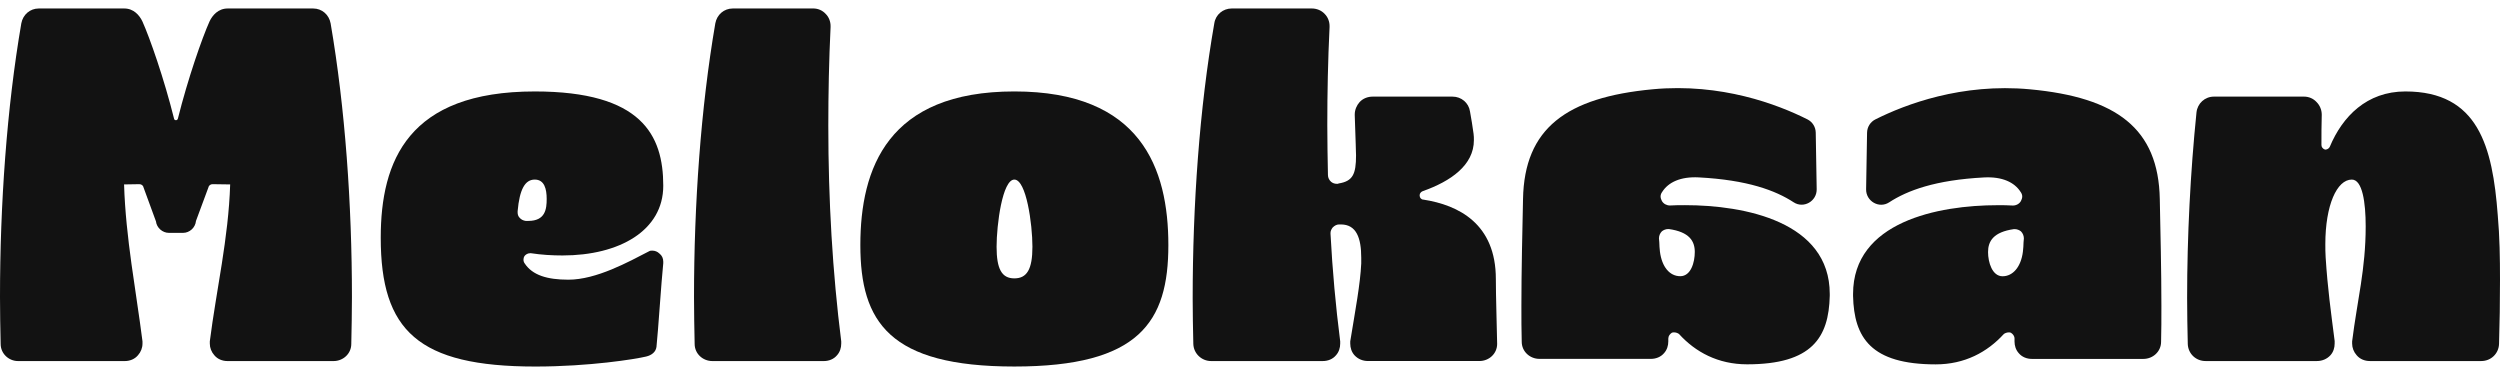 <svg width="200" height="30" viewBox="0 0 200 30" fill="none" xmlns="http://www.w3.org/2000/svg">
<g id="Logo">
<g id="Group">
<path id="Vector" d="M14.645 18.629H13.509C12.997 18.629 12.534 18.22 12.477 17.711L11.489 15.013C11.463 14.845 11.317 14.731 11.148 14.734L9.926 14.754C10.055 19.042 10.883 23.227 11.399 27.308V27.49C11.399 27.825 11.27 28.161 11.038 28.419C10.779 28.729 10.393 28.885 9.979 28.885H1.447C0.697 28.885 0.052 28.291 0.052 27.515C0.025 26.275 0 25.01 0 23.771C0 16.331 0.543 8.635 1.705 1.867C1.835 1.17 2.403 0.679 3.1 0.679H9.945C10.694 0.679 11.158 1.222 11.392 1.713C11.986 3.03 13.123 6.285 13.923 9.487C13.923 9.564 14 9.616 14.077 9.616C14.155 9.616 14.207 9.564 14.232 9.487C15.033 6.284 16.17 3.029 16.763 1.713C16.995 1.222 17.46 0.679 18.21 0.679H25.055C25.752 0.679 26.32 1.17 26.449 1.867C27.611 8.635 28.155 16.331 28.155 23.771C28.155 25.011 28.128 26.276 28.103 27.515C28.103 28.291 27.457 28.885 26.683 28.885H18.205C17.791 28.885 17.403 28.73 17.146 28.419C16.914 28.161 16.785 27.825 16.785 27.49V27.308C17.302 23.228 18.283 19.042 18.413 14.754L17.006 14.734C16.838 14.731 16.693 14.847 16.665 15.013L15.679 17.673C15.628 18.216 15.163 18.629 14.647 18.629" fill="#121212"/>
<path id="Vector_2" d="M41.956 20.489C41.904 20.567 41.878 20.669 41.878 20.773C41.878 20.877 41.904 20.98 41.981 21.083C42.601 22.012 43.764 22.375 45.468 22.375C47.715 22.375 50.273 20.955 51.926 20.102C52.003 20.05 52.106 20.05 52.183 20.05C52.39 20.05 52.597 20.128 52.752 20.282C52.958 20.437 53.061 20.669 53.061 20.928V21.057C52.906 22.531 52.648 26.56 52.518 27.747C52.466 28.161 52.13 28.419 51.691 28.523C50.838 28.73 47.144 29.323 42.832 29.323C33.455 29.323 30.459 26.456 30.459 19.017C30.459 12.87 32.654 7.316 42.78 7.316C51.33 7.316 53.061 10.803 53.061 14.858C53.061 18.449 49.547 20.437 45.002 20.437C44.176 20.437 43.323 20.387 42.471 20.257H42.419C42.212 20.257 42.057 20.36 41.953 20.489M41.41 16.898V17.002C41.41 17.157 41.461 17.312 41.565 17.416C41.694 17.57 41.875 17.648 42.056 17.673H42.263C43.632 17.673 43.735 16.718 43.735 15.917C43.735 15.115 43.553 14.366 42.779 14.366C42.004 14.366 41.565 15.142 41.41 16.897" fill="#121212"/>
<path id="Vector_3" d="M58.62 0.677H65.053C65.441 0.677 65.801 0.831 66.06 1.117C66.318 1.374 66.446 1.737 66.446 2.073V2.176C66.318 4.836 66.265 7.471 66.265 10.054C66.265 16.02 66.601 21.78 67.299 27.309V27.49C67.299 27.825 67.195 28.161 66.963 28.419C66.705 28.729 66.317 28.885 65.904 28.885H56.992C56.217 28.885 55.572 28.291 55.572 27.515C55.547 26.275 55.521 25.01 55.521 23.771C55.521 16.331 56.064 8.635 57.225 1.867C57.355 1.17 57.923 0.679 58.62 0.679" fill="#121212"/>
<path id="Vector_4" d="M68.828 19.611C68.828 13.463 71.023 7.315 81.148 7.315C91.273 7.315 93.469 13.462 93.469 19.611C93.469 25.759 91.143 29.322 81.148 29.322C71.152 29.322 68.828 25.758 68.828 19.611ZM79.727 19.739C79.727 21.522 80.141 22.27 81.148 22.27C82.154 22.27 82.594 21.546 82.594 19.739C82.594 17.932 82.104 14.366 81.148 14.366C80.192 14.366 79.727 17.983 79.727 19.739Z" fill="#121212"/>
<path id="Vector_5" d="M106.623 18.19C106.519 18.32 106.441 18.474 106.441 18.629V18.706C106.596 21.625 106.855 24.493 107.216 27.308V27.49C107.216 27.824 107.113 28.16 106.881 28.419C106.623 28.729 106.236 28.884 105.823 28.884H96.886C96.136 28.884 95.49 28.291 95.466 27.515C95.439 26.302 95.414 25.087 95.414 23.873C95.414 16.407 95.956 8.66 97.144 1.866C97.248 1.168 97.842 0.678 98.54 0.678H104.945C105.332 0.678 105.72 0.832 105.979 1.118C106.237 1.375 106.365 1.738 106.365 2.074V2.177C106.236 4.811 106.184 7.445 106.184 10.004C106.184 11.347 106.211 12.691 106.236 14.007C106.236 14.214 106.339 14.42 106.495 14.55C106.624 14.654 106.779 14.704 106.933 14.704H107.037C107.063 14.704 107.063 14.678 107.088 14.678C108.226 14.498 108.483 13.93 108.483 12.431C108.483 12.172 108.458 11.888 108.458 11.552L108.38 9.228V9.151C108.38 8.788 108.535 8.427 108.767 8.169C109.024 7.885 109.412 7.73 109.8 7.73H116.205C116.902 7.73 117.497 8.221 117.6 8.918C117.677 9.331 117.832 10.261 117.885 10.7C117.911 10.881 117.911 11.036 117.911 11.216C117.911 13.206 116.077 14.498 113.805 15.298C113.675 15.35 113.573 15.478 113.573 15.607V15.658C113.573 15.813 113.702 15.967 113.857 15.967C116.698 16.406 119.668 17.905 119.668 22.321C119.668 23.717 119.745 25.912 119.772 27.512C119.772 28.288 119.127 28.882 118.352 28.882H109.44C109.027 28.882 108.639 28.727 108.356 28.417C108.124 28.158 108.02 27.822 108.02 27.487V27.306C108.433 24.775 108.821 22.733 108.899 21.081V20.616C108.899 19.04 108.512 17.956 107.272 17.956H107.117C106.936 17.956 106.755 18.058 106.627 18.188" fill="#121212"/>
<path id="Vector_6" d="M133.464 27.083V27.315C133.464 27.65 133.362 27.986 133.13 28.245C132.871 28.554 132.484 28.71 132.07 28.71H123.158C122.383 28.71 121.738 28.116 121.738 27.34C121.712 26.463 121.712 25.482 121.712 24.448C121.712 21.633 121.79 18.456 121.842 15.923C121.946 10.267 125.307 7.788 132.225 7.141C137.698 6.63 142.206 8.351 144.592 9.548C144.997 9.751 145.252 10.158 145.259 10.611L145.335 15.137C145.352 16.096 144.294 16.708 143.492 16.183C142.053 15.242 139.809 14.396 135.894 14.191C134.448 14.117 133.464 14.578 132.975 15.354C132.898 15.457 132.846 15.586 132.846 15.716C132.846 15.845 132.898 15.974 132.95 16.077C133.079 16.309 133.338 16.439 133.595 16.439C133.983 16.413 134.396 16.413 134.808 16.413C139.561 16.413 146.38 17.73 146.38 23.516V23.671C146.303 27.003 144.96 29.146 139.768 29.146C137.443 29.146 135.635 28.165 134.319 26.718C134.215 26.641 134.06 26.59 133.931 26.59C133.88 26.59 133.802 26.59 133.751 26.616C133.596 26.719 133.466 26.874 133.466 27.082M132.717 19.074C132.717 19.178 132.744 19.282 132.744 19.384C132.744 19.616 132.769 19.875 132.795 20.133C132.95 21.348 133.57 22.096 134.422 22.096C135.274 22.096 135.583 20.985 135.583 20.159C135.583 19.28 135.144 18.557 133.518 18.325H133.44C133.259 18.325 133.078 18.402 132.95 18.506C132.795 18.661 132.717 18.868 132.717 19.073" fill="#121212"/>
<path id="Vector_7" d="M160.874 26.619C160.822 26.592 160.744 26.592 160.694 26.592C160.564 26.592 160.408 26.643 160.306 26.721C158.988 28.168 157.18 29.15 154.857 29.15C149.666 29.15 148.322 27.007 148.245 23.674V23.52C148.245 17.734 155.064 16.416 159.816 16.416C160.228 16.416 160.643 16.416 161.03 16.443C161.288 16.443 161.547 16.314 161.675 16.08C161.726 15.978 161.779 15.848 161.779 15.719C161.779 15.59 161.727 15.46 161.65 15.357C161.16 14.582 160.176 14.119 158.731 14.195C154.815 14.399 152.572 15.246 151.133 16.187C150.33 16.712 149.273 16.099 149.289 15.141L149.365 10.614C149.373 10.161 149.627 9.754 150.032 9.551C152.419 8.354 156.927 6.634 162.399 7.145C169.317 7.79 172.679 10.27 172.783 15.927C172.834 18.459 172.912 21.635 172.912 24.452C172.912 25.485 172.912 26.466 172.887 27.344C172.887 28.12 172.24 28.713 171.467 28.713H162.555C162.142 28.713 161.754 28.559 161.496 28.248C161.264 27.989 161.162 27.653 161.162 27.319V27.087C161.162 26.88 161.032 26.724 160.876 26.621M161.678 18.511C161.548 18.407 161.368 18.33 161.187 18.33H161.11C159.483 18.562 159.044 19.286 159.044 20.165C159.044 20.99 159.379 22.101 160.206 22.101C161.032 22.101 161.678 21.353 161.832 20.138C161.859 19.879 161.883 19.62 161.883 19.389C161.883 19.286 161.91 19.182 161.91 19.079C161.91 18.872 161.832 18.667 161.678 18.511Z" fill="#121212"/>
<path id="Vector_8" d="M186.772 27.307V27.489C186.772 27.823 186.669 28.159 186.437 28.418C186.152 28.727 185.765 28.883 185.352 28.883H176.442C175.666 28.883 175.046 28.29 175.022 27.514C174.995 26.3 174.97 25.062 174.97 23.847C174.97 18.888 175.228 13.825 175.719 8.995C175.796 8.271 176.39 7.729 177.114 7.729H184.32C184.708 7.729 185.069 7.884 185.328 8.168C185.585 8.427 185.74 8.788 185.74 9.175C185.715 10.002 185.715 10.828 185.715 11.604C185.715 11.784 185.844 11.914 185.999 11.966H186.051C186.18 11.966 186.336 11.862 186.387 11.734C187.393 9.331 189.332 7.316 192.431 7.316C198.269 7.316 199.406 11.734 199.82 17.209C199.975 18.94 200 20.671 200 22.4C200 24.13 199.975 25.836 199.923 27.514C199.897 28.29 199.277 28.883 198.502 28.883H189.592C189.179 28.883 188.791 28.729 188.532 28.418C188.3 28.159 188.171 27.823 188.171 27.489V27.307C188.583 24.002 189.255 21.547 189.255 18.112C189.255 16.2 188.996 14.366 188.144 14.366C186.956 14.366 186.027 16.406 186.027 19.533C186.027 19.869 186.027 20.23 186.052 20.592C186.208 23.046 186.465 24.88 186.776 27.308" fill="#121212"/>
</g>
</g>
</svg>
